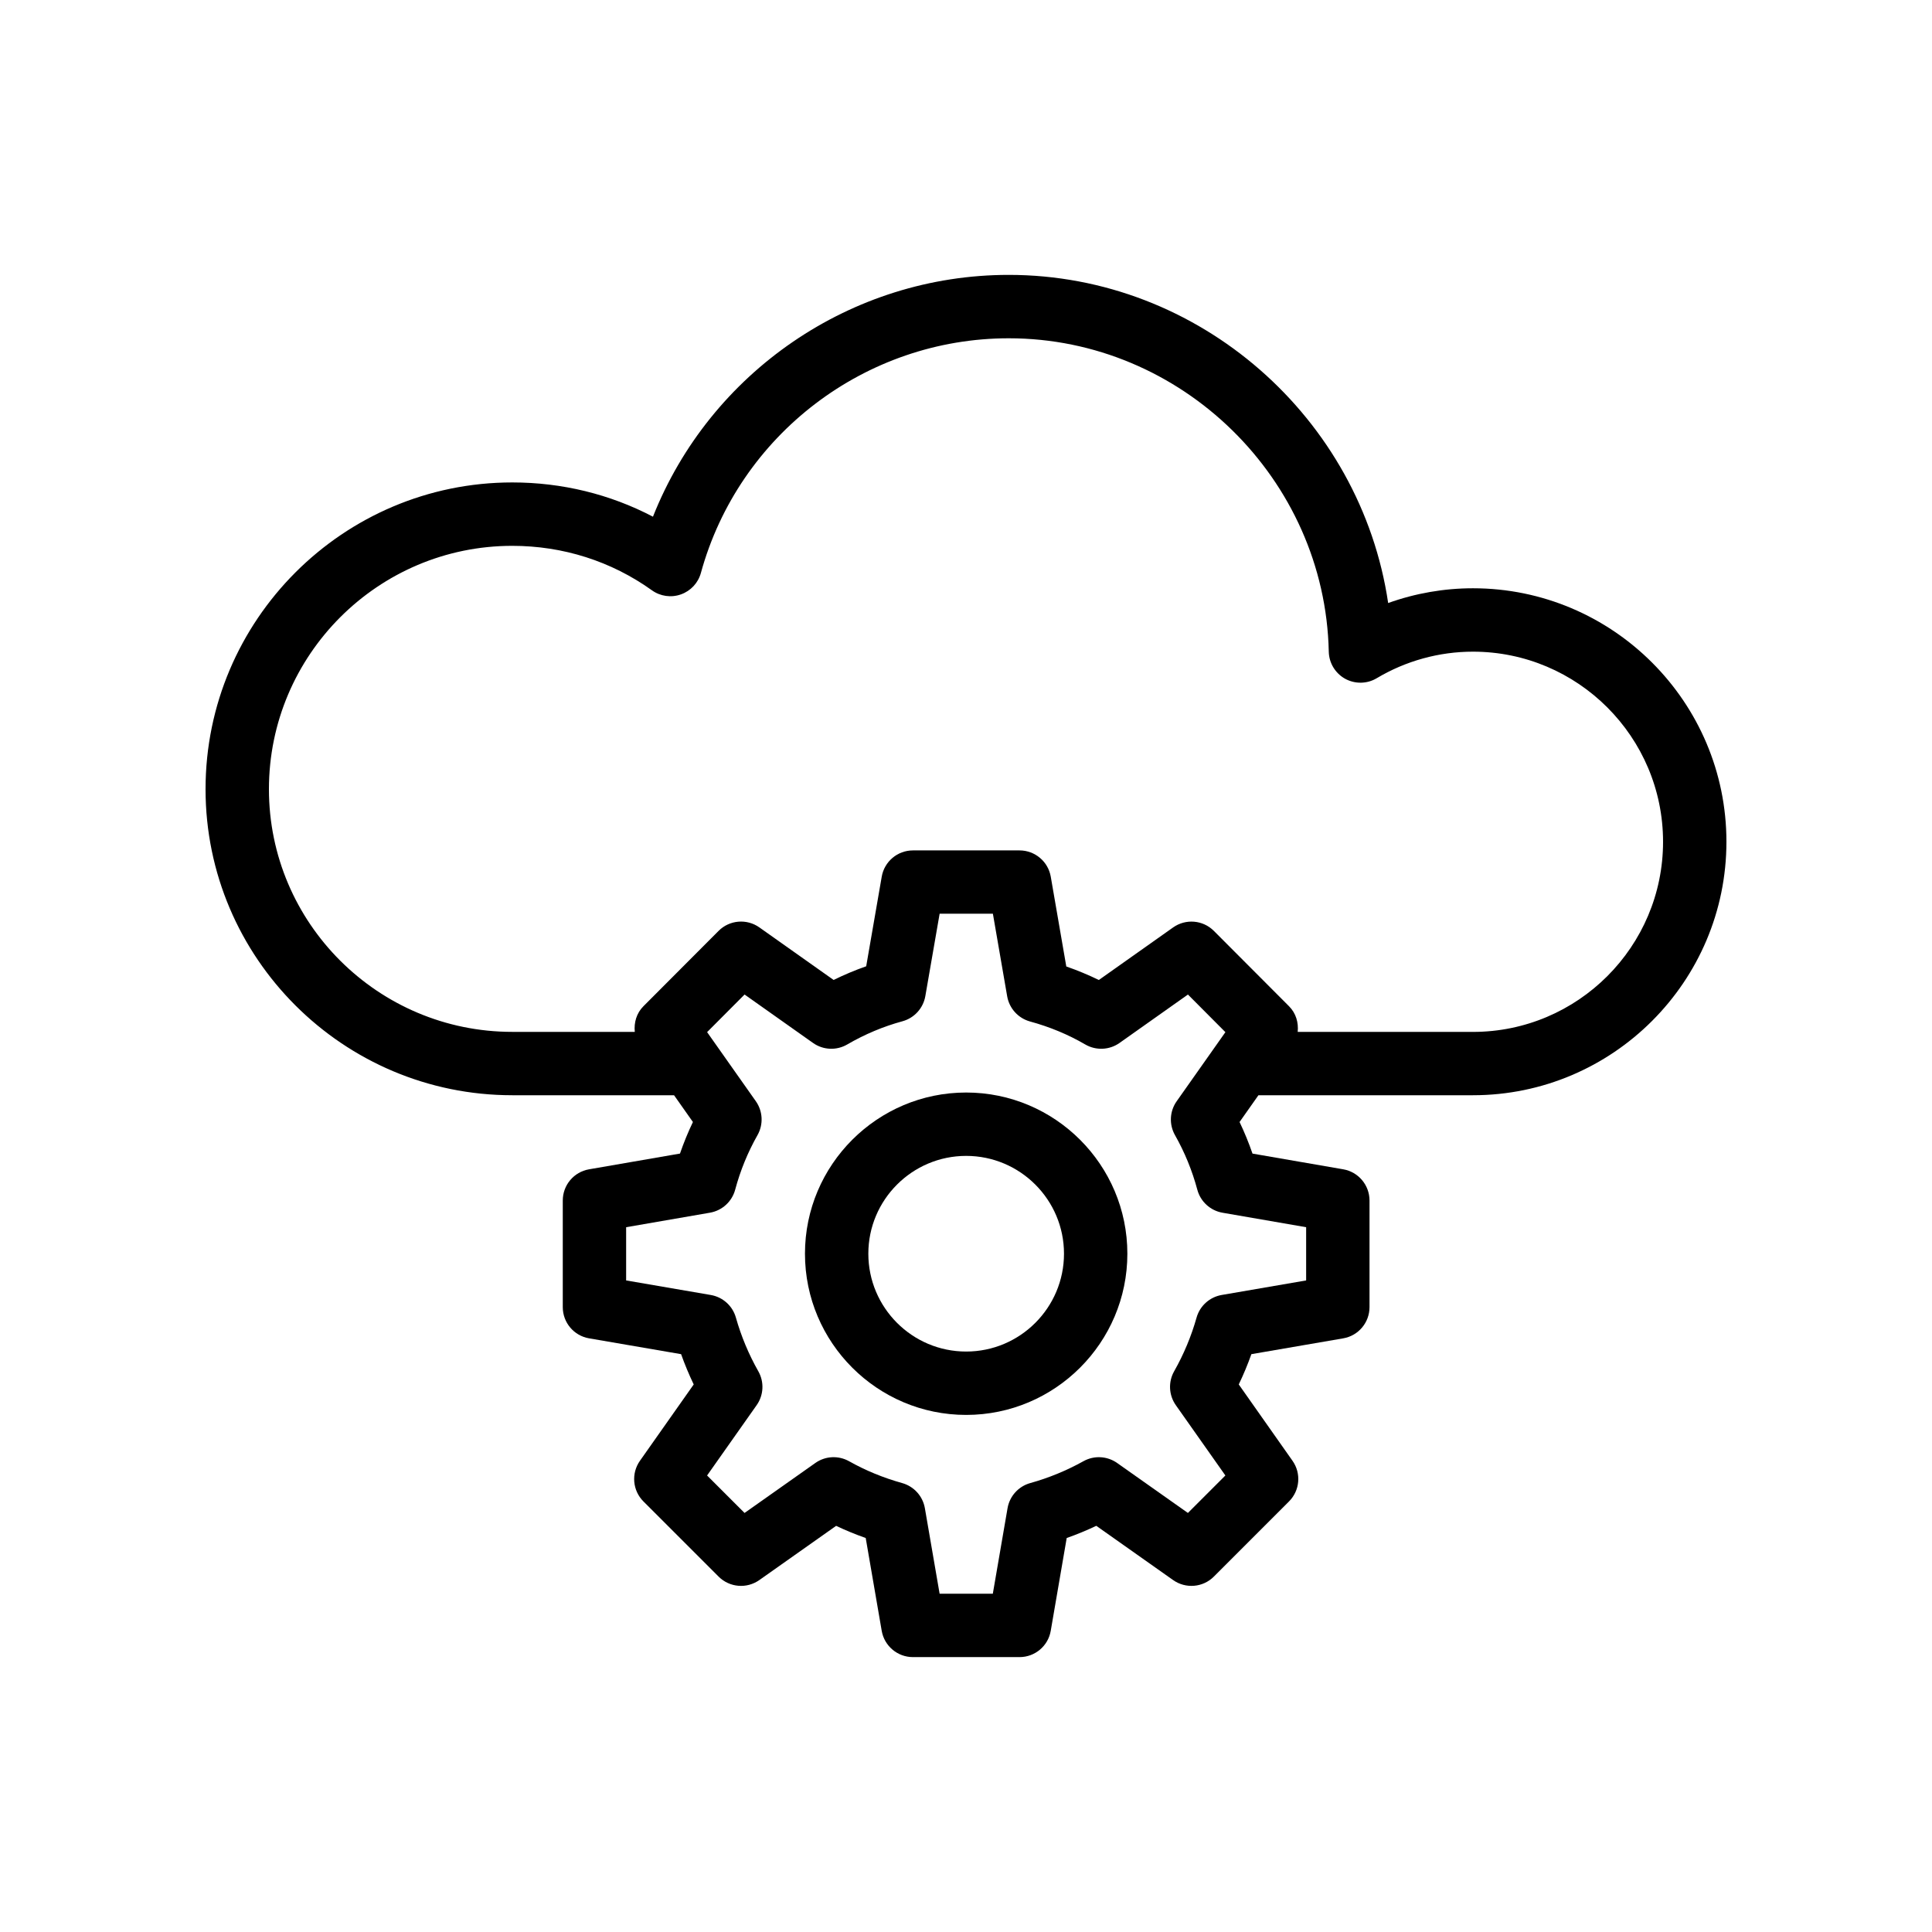 <?xml version="1.0" encoding="UTF-8"?>
<!-- Uploaded to: SVG Repo, www.svgrepo.com, Generator: SVG Repo Mixer Tools -->
<svg fill="#000000" width="800px" height="800px" version="1.1" viewBox="144 144 512 512" xmlns="http://www.w3.org/2000/svg">
 <g>
  <path d="m279.75 434.25h42.879l5 7.094c-1.305 2.723-2.445 5.519-3.426 8.363l-24.102 4.172c-4.027 0.695-6.961 4.191-6.961 8.273v28.25c0 4.094 2.945 7.586 6.977 8.273l24.379 4.191c0.977 2.731 2.09 5.41 3.344 8.027l-14.25 20.23c-2.352 3.336-1.961 7.887 0.926 10.773l19.926 19.926c2.894 2.887 7.438 3.273 10.781 0.918l20.359-14.375c2.543 1.207 5.156 2.281 7.84 3.223l4.238 24.594c0.695 4.027 4.191 6.969 8.273 6.969h28.25c4.094 0 7.586-2.945 8.273-6.969l4.231-24.594c2.664-0.934 5.281-2.016 7.84-3.231l20.367 14.383c3.344 2.352 7.898 1.969 10.781-0.918l19.926-19.926c2.887-2.887 3.281-7.438 0.926-10.773l-14.242-20.23c1.254-2.617 2.371-5.297 3.344-8.027l24.336-4.191c4.027-0.688 6.969-4.184 6.969-8.273v-28.25c0-4.082-2.938-7.578-6.961-8.273l-24.051-4.164c-0.984-2.856-2.125-5.648-3.426-8.371l5-7.094h56.848c37.039 0 67.176-30.137 67.176-67.176 0-37.039-30.137-67.176-67.176-67.176-7.684 0-15.285 1.336-22.469 3.91-7.231-48.961-49.945-86.961-100.55-86.961-41.82 0-79.148 25.855-94.285 64.082-11.398-5.969-24.109-9.078-37.293-9.078-44.812 0.004-81.277 36.469-81.277 81.285 0 44.723 36.465 81.113 81.277 81.113zm210.39 34.973v14.105l-22.387 3.856c-3.18 0.551-5.773 2.879-6.648 5.984-1.402 4.961-3.402 9.75-5.945 14.234-1.598 2.828-1.426 6.32 0.441 8.98l13.137 18.637-9.93 9.93-18.746-13.234c-2.648-1.871-6.117-2.051-8.93-0.484-4.477 2.492-9.227 4.445-14.098 5.797-3.133 0.871-5.477 3.469-6.027 6.668l-3.902 22.664h-14.098l-3.906-22.664c-0.551-3.199-2.894-5.789-6.027-6.668-4.953-1.379-9.684-3.32-14.055-5.781-2.828-1.582-6.297-1.418-8.961 0.469l-18.746 13.234-9.93-9.93 13.137-18.637c1.871-2.656 2.043-6.148 0.441-8.98-2.543-4.484-4.543-9.273-5.945-14.234-0.879-3.109-3.469-5.438-6.66-5.984l-22.426-3.856v-14.105l22.223-3.848c3.223-0.559 5.832-2.945 6.676-6.102 1.352-5.043 3.336-9.906 5.922-14.465 1.59-2.828 1.418-6.32-0.449-8.973l-12.914-18.312 9.93-9.965 18.137 12.832c2.672 1.895 6.215 2.066 9.07 0.402 4.625-2.691 9.555-4.766 14.637-6.148 3.141-0.859 5.504-3.461 6.059-6.668l3.789-21.836h14.113l3.789 21.895c0.559 3.207 2.918 5.805 6.059 6.668 5.207 1.418 10.137 3.469 14.637 6.094 2.844 1.648 6.387 1.492 9.07-0.402l18.137-12.832 9.926 9.969-12.914 18.312c-1.871 2.648-2.043 6.141-0.449 8.973 2.582 4.559 4.566 9.422 5.922 14.465 0.844 3.156 3.453 5.543 6.676 6.102zm-210.39-180.57c13.457 0 26.25 4.074 37.016 11.785 2.231 1.598 5.109 2.008 7.691 1.082 2.59-0.918 4.566-3.043 5.289-5.691 10.055-36.613 43.598-62.18 81.582-62.18 45.781 0 83.828 37.262 84.812 83.059 0.066 2.984 1.715 5.715 4.328 7.168 2.609 1.434 5.805 1.395 8.363-0.133 7.727-4.609 16.551-7.043 25.512-7.043 27.781 0 50.383 22.598 50.383 50.383 0 27.781-22.598 50.383-50.383 50.383h-46.441c0.254-2.445-0.449-4.949-2.285-6.789l-19.926-19.977c-2.894-2.902-7.461-3.281-10.793-0.926l-19.695 13.934c-2.781-1.352-5.668-2.551-8.625-3.582l-4.117-23.797c-0.695-4.019-4.191-6.961-8.273-6.961h-28.25c-4.082 0-7.578 2.938-8.273 6.961l-4.117 23.746c-2.941 1.027-5.82 2.242-8.633 3.625l-19.688-13.934c-3.328-2.352-7.898-1.977-10.793 0.926l-19.926 19.977c-1.836 1.84-2.535 4.344-2.285 6.789h-32.477c-35.551 0.004-64.48-28.852-64.48-64.316 0-35.559 28.93-64.488 64.484-64.488z"/>
  <path d="m400.04 433.53c-23.551 0-42.715 19.164-42.715 42.715 0 23.559 19.164 42.723 42.715 42.723 23.559 0 42.723-19.164 42.723-42.723 0-23.551-19.164-42.715-42.723-42.715zm0 68.645c-14.293 0-25.922-11.629-25.922-25.93 0-14.293 11.629-25.922 25.922-25.922 14.301 0 25.93 11.629 25.93 25.922 0 14.301-11.629 25.93-25.93 25.93z"/>
 </g>
</svg>